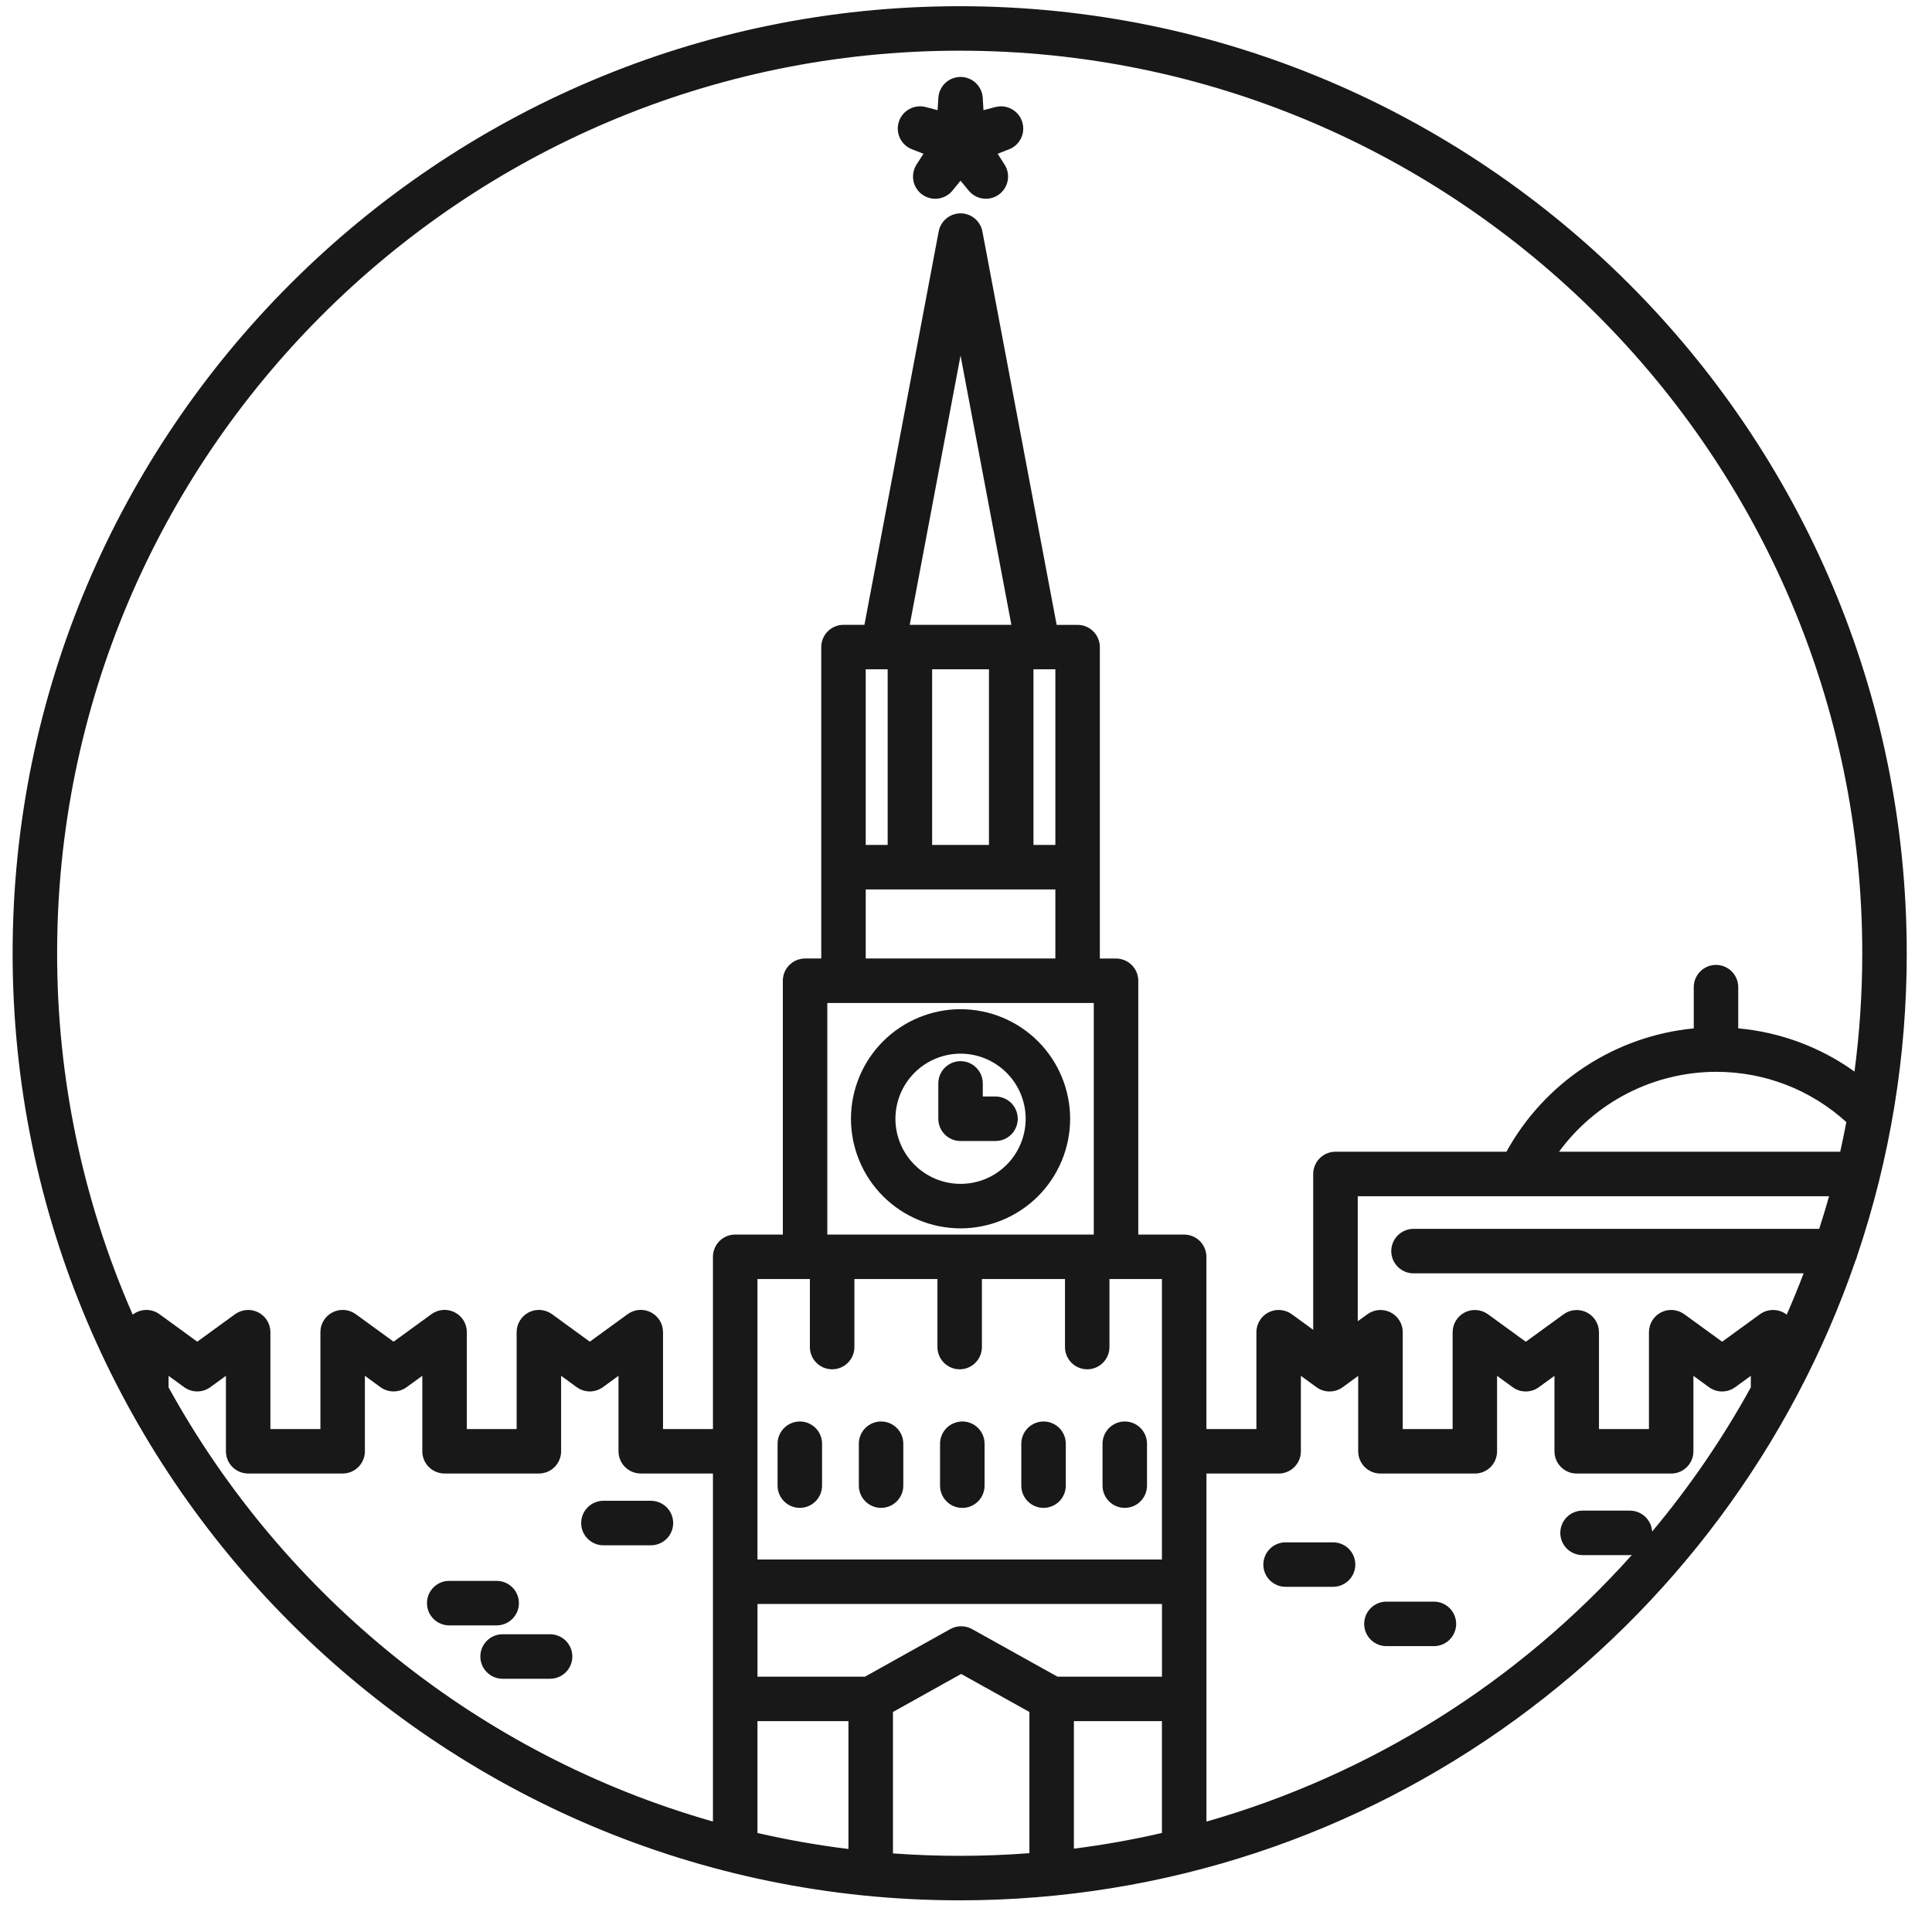 <svg width="51" height="51" viewBox="0 0 51 51" fill="none" xmlns="http://www.w3.org/2000/svg">
<g id="286898" clip-path="url(#clip0_16_115)">
<path id="Vector" d="M35.189 40.714H33.936C33.78 40.714 33.631 40.776 33.521 40.886C33.411 40.996 33.349 41.146 33.349 41.301C33.349 41.457 33.411 41.606 33.521 41.716C33.631 41.826 33.78 41.888 33.936 41.888H35.189C35.345 41.888 35.494 41.826 35.605 41.716C35.715 41.606 35.777 41.457 35.777 41.301C35.777 41.145 35.715 40.995 35.605 40.885C35.494 40.775 35.345 40.714 35.189 40.714ZM17.182 39.617H15.929C15.773 39.617 15.624 39.679 15.514 39.789C15.403 39.9 15.342 40.049 15.342 40.205C15.342 40.361 15.403 40.51 15.514 40.62C15.624 40.73 15.773 40.792 15.929 40.792H17.182C17.338 40.792 17.487 40.73 17.598 40.62C17.708 40.51 17.77 40.361 17.77 40.205C17.77 40.049 17.708 39.9 17.598 39.789C17.487 39.679 17.338 39.617 17.182 39.617ZM13.11 41.731H11.858C11.702 41.731 11.553 41.793 11.443 41.903C11.332 42.014 11.271 42.163 11.271 42.319C11.271 42.475 11.332 42.624 11.443 42.734C11.553 42.844 11.702 42.906 11.858 42.906H13.11C13.266 42.906 13.415 42.844 13.526 42.734C13.636 42.624 13.698 42.475 13.698 42.319C13.698 42.163 13.636 42.014 13.526 41.903C13.415 41.793 13.266 41.731 13.11 41.731ZM14.52 43.14H13.267C13.111 43.14 12.962 43.202 12.852 43.312C12.742 43.422 12.68 43.572 12.68 43.728C12.68 43.884 12.742 44.033 12.852 44.143C12.962 44.253 13.111 44.315 13.267 44.315H14.52C14.676 44.315 14.825 44.253 14.936 44.143C15.046 44.033 15.108 43.884 15.108 43.728C15.108 43.572 15.046 43.422 14.936 43.312C14.825 43.202 14.676 43.14 14.52 43.14ZM37.851 42.279H36.598C36.442 42.279 36.293 42.341 36.183 42.451C36.072 42.562 36.011 42.711 36.011 42.867C36.011 43.023 36.072 43.172 36.183 43.282C36.293 43.392 36.442 43.454 36.598 43.454H37.851C38.007 43.454 38.156 43.392 38.267 43.282C38.377 43.172 38.439 43.023 38.439 42.867C38.439 42.711 38.377 42.562 38.267 42.451C38.156 42.341 38.007 42.279 37.851 42.279ZM25.356 26.64C24.589 26.641 23.854 26.946 23.311 27.488C22.769 28.031 22.464 28.766 22.463 29.533C22.464 30.3 22.769 31.036 23.311 31.578C23.854 32.12 24.589 32.425 25.356 32.426C26.123 32.425 26.858 32.12 27.401 31.578C27.943 31.036 28.248 30.3 28.249 29.533C28.248 28.766 27.943 28.031 27.401 27.488C26.858 26.946 26.123 26.641 25.356 26.64ZM25.356 31.251C24.9 31.251 24.463 31.07 24.141 30.747C23.819 30.425 23.637 29.988 23.637 29.532C23.638 29.076 23.819 28.639 24.142 28.317C24.464 27.995 24.901 27.814 25.357 27.814C25.813 27.815 26.249 27.996 26.571 28.318C26.893 28.64 27.075 29.077 27.075 29.532C27.075 29.988 26.894 30.426 26.572 30.748C26.249 31.071 25.812 31.251 25.356 31.251ZM21.113 37.524C20.957 37.524 20.808 37.586 20.698 37.696C20.588 37.806 20.526 37.956 20.526 38.111V39.217C20.526 39.373 20.588 39.522 20.698 39.632C20.808 39.742 20.957 39.804 21.113 39.804C21.269 39.804 21.418 39.742 21.528 39.632C21.638 39.522 21.7 39.373 21.7 39.217V38.111C21.7 38.034 21.685 37.958 21.656 37.886C21.626 37.815 21.583 37.75 21.529 37.696C21.474 37.641 21.409 37.598 21.338 37.568C21.267 37.538 21.19 37.524 21.113 37.524ZM23.258 37.524C23.102 37.524 22.953 37.586 22.843 37.696C22.733 37.806 22.671 37.956 22.671 38.111V39.217C22.671 39.373 22.733 39.522 22.843 39.632C22.953 39.742 23.102 39.804 23.258 39.804C23.414 39.804 23.563 39.742 23.673 39.632C23.783 39.522 23.845 39.373 23.845 39.217V38.111C23.845 38.034 23.83 37.958 23.801 37.886C23.771 37.815 23.728 37.75 23.674 37.696C23.619 37.641 23.554 37.598 23.483 37.568C23.412 37.538 23.335 37.524 23.258 37.524ZM25.403 37.524C25.326 37.524 25.25 37.539 25.178 37.569C25.107 37.598 25.042 37.641 24.987 37.696C24.933 37.75 24.89 37.815 24.86 37.886C24.83 37.958 24.815 38.034 24.815 38.111V39.217C24.815 39.373 24.877 39.523 24.987 39.633C25.097 39.743 25.247 39.805 25.403 39.805C25.558 39.805 25.708 39.743 25.818 39.633C25.928 39.523 25.99 39.373 25.99 39.217V38.111C25.99 38.034 25.975 37.958 25.946 37.886C25.916 37.815 25.873 37.75 25.818 37.695C25.764 37.641 25.699 37.597 25.627 37.568C25.556 37.538 25.479 37.523 25.402 37.523L25.403 37.524ZM27.547 37.524C27.391 37.524 27.242 37.586 27.132 37.696C27.022 37.806 26.96 37.956 26.96 38.111V39.217C26.96 39.373 27.022 39.522 27.132 39.632C27.242 39.742 27.391 39.804 27.547 39.804C27.703 39.804 27.852 39.742 27.962 39.632C28.072 39.522 28.134 39.373 28.134 39.217V38.111C28.134 38.034 28.119 37.958 28.09 37.886C28.06 37.815 28.017 37.75 27.963 37.696C27.908 37.641 27.843 37.598 27.772 37.568C27.701 37.538 27.624 37.524 27.547 37.524ZM29.691 37.524C29.535 37.524 29.386 37.586 29.276 37.696C29.166 37.806 29.104 37.956 29.104 38.111V39.217C29.104 39.373 29.166 39.522 29.276 39.632C29.386 39.742 29.535 39.804 29.691 39.804C29.847 39.804 29.996 39.742 30.106 39.632C30.216 39.522 30.278 39.373 30.278 39.217V38.111C30.278 38.034 30.263 37.958 30.234 37.886C30.204 37.815 30.161 37.75 30.107 37.696C30.052 37.641 29.987 37.598 29.916 37.568C29.845 37.538 29.768 37.524 29.691 37.524ZM26.982 3.212C26.936 3.07 26.837 2.951 26.705 2.879C26.574 2.807 26.42 2.788 26.275 2.826L25.961 2.908L25.942 2.584C25.933 2.435 25.868 2.294 25.759 2.191C25.65 2.089 25.506 2.031 25.356 2.031C25.206 2.031 25.062 2.089 24.953 2.191C24.844 2.294 24.779 2.435 24.77 2.584L24.75 2.908L24.437 2.826C24.292 2.788 24.137 2.806 24.006 2.878C23.874 2.95 23.774 3.069 23.728 3.212C23.681 3.355 23.692 3.51 23.756 3.646C23.821 3.782 23.935 3.887 24.075 3.941L24.377 4.059L24.202 4.331C24.117 4.457 24.084 4.612 24.11 4.762C24.136 4.912 24.22 5.045 24.343 5.135C24.466 5.224 24.619 5.263 24.77 5.241C24.921 5.22 25.058 5.141 25.151 5.021L25.356 4.77L25.562 5.02C25.655 5.14 25.792 5.219 25.942 5.241C26.093 5.262 26.246 5.224 26.369 5.135C26.492 5.045 26.575 4.912 26.602 4.762C26.628 4.612 26.595 4.458 26.51 4.332L26.335 4.059L26.637 3.941C26.777 3.887 26.89 3.781 26.955 3.645C27.019 3.51 27.029 3.355 26.982 3.212Z" fill="#181818"/>
<path id="Vector_2" d="M26.278 28.945H25.943V28.599C25.943 28.444 25.881 28.294 25.771 28.184C25.661 28.074 25.512 28.012 25.356 28.012C25.201 28.012 25.051 28.074 24.941 28.184C24.831 28.294 24.769 28.444 24.769 28.599V29.533C24.769 29.857 25.032 30.12 25.356 30.12H26.278C26.434 30.12 26.583 30.058 26.694 29.948C26.804 29.838 26.866 29.689 26.866 29.533C26.866 29.377 26.804 29.227 26.694 29.117C26.583 29.007 26.434 28.945 26.278 28.945Z" fill="#181818"/>
<path id="Vector_3" d="M25.333 0.164C11.548 0.164 0.333 11.379 0.333 25.164C0.333 38.949 11.548 50.164 25.333 50.164C36.28 50.164 45.605 43.092 48.981 33.276C49.002 33.233 49.018 33.188 49.028 33.141C49.895 30.571 50.336 27.877 50.333 25.164C50.333 11.379 39.118 0.164 25.333 0.164ZM18.82 48.084C12.647 46.328 7.489 42.139 4.45 36.624V36.319L4.861 36.618C5.067 36.768 5.346 36.768 5.552 36.618L5.964 36.318V38.31C5.964 38.634 6.227 38.897 6.552 38.897H9.045C9.122 38.897 9.199 38.882 9.27 38.853C9.341 38.823 9.406 38.78 9.46 38.725C9.515 38.671 9.558 38.606 9.587 38.535C9.617 38.464 9.632 38.387 9.632 38.31V36.318L10.044 36.618C10.25 36.768 10.529 36.768 10.734 36.618L11.148 36.318V38.31C11.148 38.634 11.411 38.897 11.735 38.897H14.225C14.302 38.897 14.379 38.882 14.45 38.853C14.521 38.823 14.586 38.78 14.64 38.725C14.695 38.671 14.738 38.606 14.767 38.535C14.797 38.464 14.812 38.387 14.812 38.31V36.318L15.224 36.618C15.43 36.768 15.709 36.768 15.915 36.618L16.327 36.318V38.31C16.327 38.634 16.59 38.897 16.915 38.897H18.82V48.085V48.084ZM21.967 36.146C22.123 36.146 22.272 36.084 22.382 35.974C22.492 35.864 22.554 35.715 22.554 35.559V33.763H24.746V35.559C24.746 35.715 24.808 35.864 24.918 35.974C25.028 36.084 25.177 36.146 25.333 36.146C25.489 36.146 25.638 36.084 25.748 35.974C25.858 35.864 25.92 35.715 25.92 35.559V33.763H28.113V35.559C28.113 35.715 28.175 35.864 28.285 35.974C28.395 36.084 28.544 36.146 28.7 36.146C28.856 36.146 29.005 36.084 29.115 35.974C29.225 35.864 29.287 35.715 29.287 35.559V33.763H30.672V41.167H19.995V33.763H21.379V35.559C21.379 35.883 21.642 36.146 21.967 36.146ZM27.859 23.479V25.302H22.853V23.479H27.859ZM22.853 22.304V17.668H23.432V22.304H22.853ZM24.015 16.494L25.356 9.386L26.698 16.494H24.015ZM26.106 17.668V22.304H24.606V17.668H26.106ZM27.281 22.304V17.668H27.859V22.304H27.281ZM28.873 26.476V32.589H21.839V26.477L28.873 26.476ZM22.397 48.809C21.583 48.709 20.782 48.567 19.995 48.386V45.434H22.397V48.809ZM27.174 48.919C25.975 49.011 24.771 49.013 23.572 48.925V45.192L25.372 44.188L27.174 45.192V48.919ZM25.658 43.003C25.571 42.955 25.472 42.929 25.372 42.929C25.272 42.929 25.174 42.955 25.086 43.003L22.833 44.26H19.996V42.341H30.673V44.26H27.915L25.658 43.003ZM30.672 48.386C29.905 48.563 29.129 48.701 28.348 48.8V45.434H30.672V48.386ZM46.217 36.624C45.473 37.974 44.601 39.248 43.612 40.43C43.604 40.281 43.538 40.141 43.43 40.038C43.321 39.935 43.178 39.878 43.028 39.877H41.775C41.619 39.877 41.47 39.939 41.36 40.049C41.25 40.159 41.188 40.309 41.188 40.464C41.188 40.62 41.25 40.769 41.36 40.879C41.47 40.989 41.619 41.051 41.775 41.051H43.028C43.045 41.051 43.061 41.048 43.078 41.046C40.074 44.406 36.18 46.847 31.847 48.086V38.898H33.753C33.909 38.898 34.058 38.837 34.168 38.726C34.278 38.616 34.34 38.467 34.34 38.311V36.319L34.752 36.619C34.958 36.769 35.237 36.769 35.443 36.619L35.853 36.32V38.311C35.853 38.635 36.117 38.898 36.441 38.898H38.931C39.008 38.898 39.085 38.883 39.156 38.854C39.227 38.825 39.292 38.781 39.347 38.727C39.401 38.672 39.445 38.608 39.474 38.536C39.504 38.465 39.519 38.389 39.519 38.311V36.319L39.931 36.619C40.137 36.769 40.416 36.769 40.622 36.619L41.034 36.319V38.311C41.034 38.635 41.297 38.898 41.621 38.898H44.115C44.271 38.898 44.42 38.837 44.53 38.726C44.64 38.616 44.702 38.467 44.702 38.311V36.319L45.114 36.619C45.32 36.769 45.599 36.769 45.804 36.619L46.217 36.319V36.624ZM48.022 32.439H37.313C37.157 32.439 37.008 32.501 36.898 32.611C36.788 32.721 36.726 32.871 36.726 33.026C36.726 33.182 36.788 33.331 36.898 33.441C37.008 33.551 37.157 33.613 37.313 33.613H47.611C47.471 33.981 47.322 34.345 47.165 34.703C47.065 34.625 46.942 34.582 46.815 34.58C46.688 34.578 46.563 34.617 46.46 34.691L45.46 35.418L44.46 34.691C44.373 34.628 44.269 34.59 44.161 34.581C44.053 34.572 43.945 34.594 43.849 34.643C43.752 34.692 43.671 34.767 43.615 34.86C43.558 34.952 43.528 35.058 43.528 35.166V37.724H42.209V35.166C42.209 35.058 42.178 34.953 42.122 34.861C42.065 34.769 41.984 34.694 41.888 34.645C41.791 34.596 41.684 34.575 41.576 34.583C41.468 34.591 41.365 34.629 41.277 34.692L40.277 35.419L39.278 34.692C39.191 34.629 39.087 34.591 38.979 34.582C38.871 34.574 38.763 34.595 38.667 34.644C38.571 34.693 38.49 34.768 38.433 34.86C38.376 34.952 38.346 35.058 38.346 35.166V37.724H37.029V35.167C37.029 35.059 36.999 34.953 36.943 34.861C36.886 34.768 36.805 34.693 36.709 34.644C36.612 34.595 36.504 34.574 36.396 34.582C36.288 34.59 36.185 34.629 36.097 34.692L35.841 34.878V31.578H48.283C48.202 31.867 48.114 32.154 48.022 32.439ZM48.577 30.403H41.154C41.631 29.751 42.255 29.221 42.975 28.854C43.694 28.488 44.49 28.296 45.298 28.293C46.584 28.293 47.794 28.763 48.739 29.62C48.689 29.882 48.636 30.143 48.577 30.403ZM48.954 28.287C48.051 27.64 46.992 27.246 45.885 27.146V26.058C45.885 25.903 45.823 25.753 45.713 25.643C45.603 25.533 45.454 25.471 45.298 25.471C45.142 25.471 44.993 25.533 44.883 25.643C44.773 25.753 44.711 25.903 44.711 26.058V27.147C43.684 27.246 42.697 27.595 41.835 28.162C40.973 28.73 40.263 29.499 39.766 30.403H35.252C35.096 30.403 34.947 30.465 34.837 30.575C34.727 30.685 34.665 30.835 34.665 30.99V35.104L34.098 34.691C34.011 34.628 33.907 34.59 33.799 34.581C33.691 34.572 33.583 34.594 33.487 34.643C33.39 34.692 33.309 34.767 33.253 34.86C33.196 34.952 33.166 35.058 33.166 35.166V37.724H31.846V33.177C31.846 33.022 31.784 32.872 31.674 32.762C31.564 32.652 31.415 32.59 31.259 32.59H30.048V25.89C30.048 25.735 29.986 25.585 29.876 25.475C29.766 25.365 29.617 25.303 29.461 25.303H29.033V17.082C29.033 16.927 28.971 16.777 28.861 16.667C28.751 16.557 28.602 16.495 28.446 16.495H27.893L25.933 6.111C25.908 5.977 25.837 5.855 25.731 5.768C25.626 5.68 25.493 5.632 25.356 5.632C25.219 5.632 25.087 5.68 24.981 5.768C24.876 5.855 24.804 5.977 24.779 6.111L22.819 16.494H22.266C22.11 16.494 21.961 16.556 21.851 16.666C21.741 16.776 21.679 16.926 21.679 17.081V25.302H21.252C21.175 25.302 21.099 25.317 21.027 25.347C20.956 25.377 20.891 25.42 20.837 25.475C20.782 25.529 20.739 25.594 20.709 25.665C20.68 25.737 20.665 25.813 20.665 25.89V32.589H19.407C19.251 32.589 19.102 32.651 18.992 32.761C18.882 32.871 18.82 33.021 18.82 33.176V37.723H17.502V35.165C17.502 35.057 17.472 34.95 17.416 34.858C17.359 34.766 17.278 34.691 17.181 34.641C17.085 34.592 16.977 34.571 16.868 34.579C16.76 34.588 16.657 34.626 16.569 34.69L15.569 35.417L14.571 34.69C14.483 34.627 14.38 34.589 14.272 34.58C14.164 34.572 14.056 34.593 13.959 34.642C13.863 34.692 13.782 34.766 13.725 34.859C13.668 34.951 13.638 35.057 13.638 35.165V37.723H12.323V35.165C12.323 35.057 12.293 34.95 12.237 34.858C12.18 34.766 12.099 34.691 12.002 34.641C11.906 34.592 11.797 34.571 11.689 34.579C11.581 34.588 11.478 34.626 11.39 34.69L10.39 35.417L9.39 34.69C9.303 34.627 9.199 34.589 9.091 34.58C8.983 34.572 8.875 34.593 8.779 34.642C8.682 34.691 8.601 34.766 8.545 34.859C8.488 34.951 8.458 35.057 8.458 35.165V37.723H7.138V35.165C7.138 35.057 7.108 34.951 7.051 34.859C6.995 34.767 6.914 34.692 6.817 34.643C6.721 34.594 6.613 34.572 6.505 34.581C6.397 34.59 6.294 34.628 6.206 34.691L5.207 35.417L4.209 34.691C4.106 34.616 3.981 34.577 3.854 34.579C3.727 34.581 3.604 34.625 3.503 34.703C2.184 31.696 1.505 28.448 1.508 25.164C1.508 12.026 12.196 1.338 25.333 1.338C38.471 1.338 49.159 12.026 49.159 25.164C49.159 26.222 49.089 27.265 48.954 28.287Z" fill="#181818"/>
</g>
<defs>
<clipPath id="clip0_16_115">
<rect width="50" height="50" fill="white" transform="translate(0.333 0.164)"/>
</clipPath>
</defs>
</svg>
